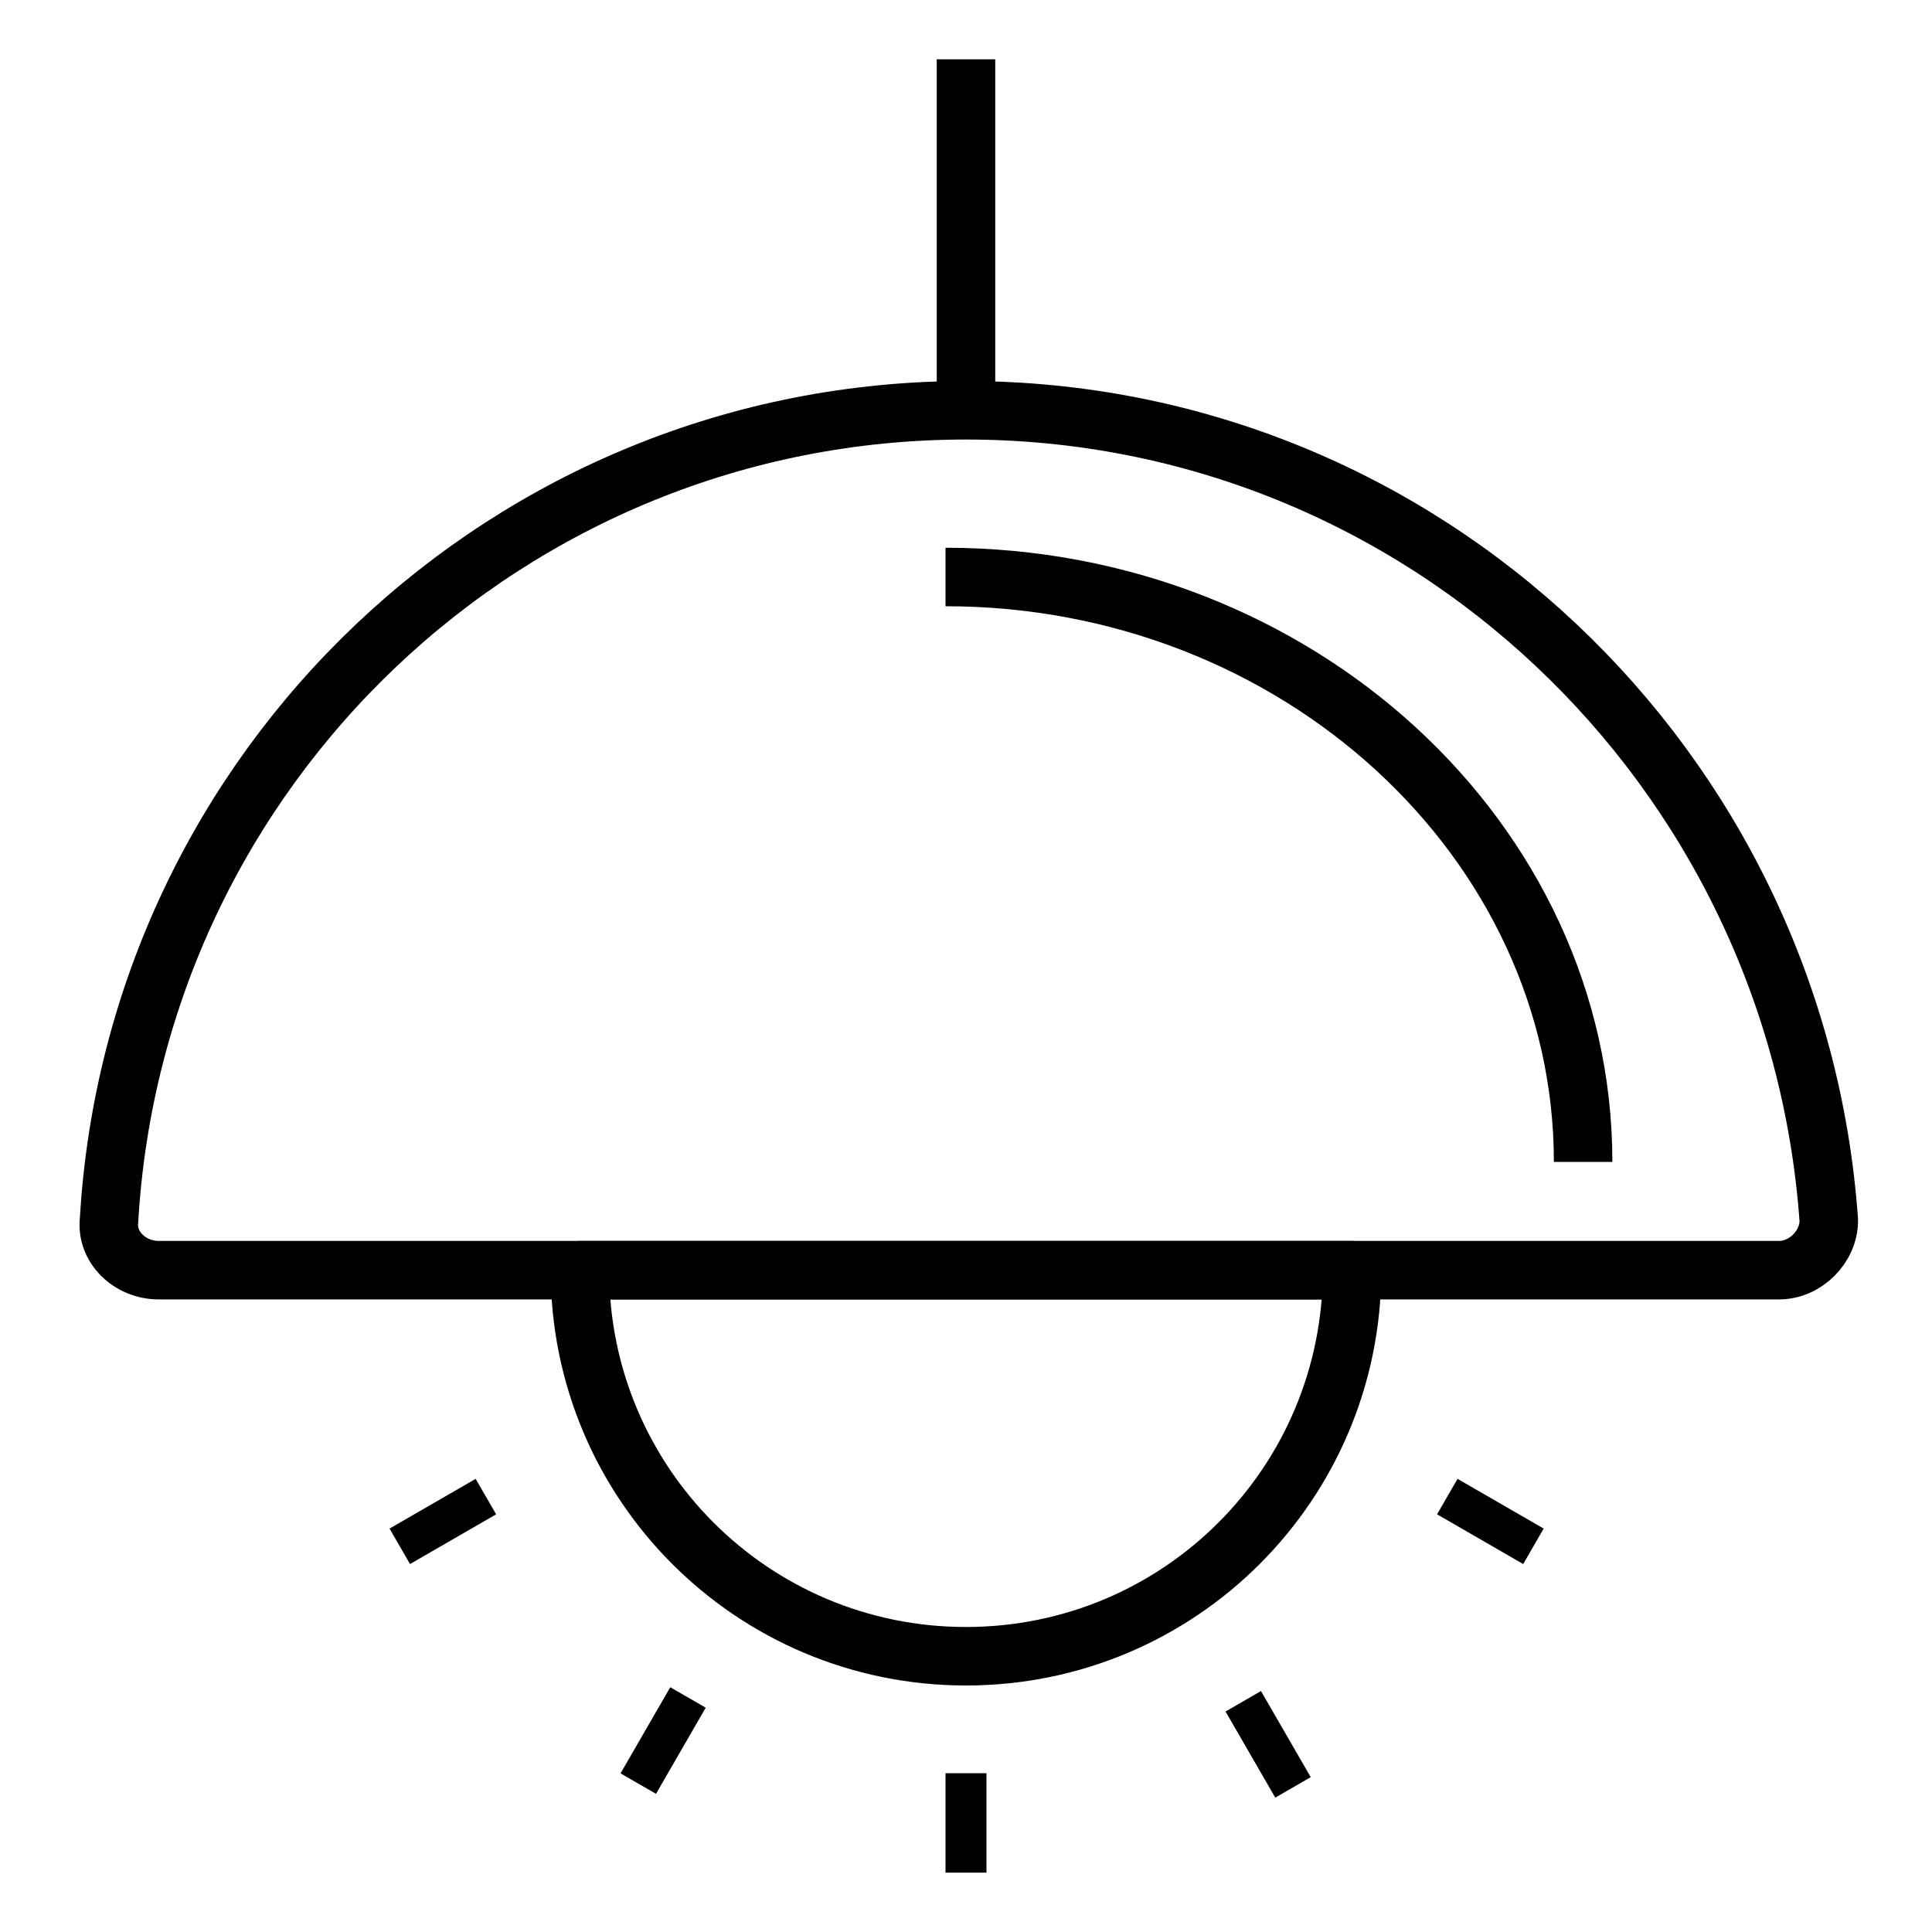 <?xml version="1.0" encoding="UTF-8"?>
<!-- Uploaded to: ICON Repo, www.iconrepo.com, Generator: ICON Repo Mixer Tools -->
<svg width="800px" height="800px" version="1.1" viewBox="144 144 512 512" xmlns="http://www.w3.org/2000/svg">
 <path transform="matrix(7.751 0 0 7.751 148.09 148.09)" d="m32.5 13.5c-15.6 0-28.4 12.2-29.3 27.7-0.1 0.9 0.7 1.7 1.7 1.7h55.4c0.9 0 1.7-0.8 1.7-1.7-1.1-15.5-13.9-27.7-29.5-27.7z" fill="none" stroke="#000000" stroke-linejoin="round" stroke-miterlimit="10" stroke-width="2"/>
 <path transform="matrix(7.751 0 0 7.751 148.09 148.09)" d="m53.6 39.2c0-11-9.8-20-21.8-20" fill="none" stroke="#000000" stroke-linejoin="round" stroke-miterlimit="10" stroke-width="2"/>
 <path transform="matrix(7.751 0 0 7.751 148.09 148.09)" d="m32.5 56.1c7.3 0 13.2-5.9 13.2-13.2h-26.4c0 7.3 5.9 13.2 13.2 13.2z" fill="none" stroke="#000000" stroke-linejoin="round" stroke-miterlimit="10" stroke-width="2"/>
 <path d="m394.57 613.92h10.852v26.352h-10.852z"/>
 <path d="m468.78 597.57 9.395-5.426 13.18 22.82-9.395 5.426z"/>
 <path d="m247.23 549.09 22.824-13.176 5.426 9.398-22.824 13.176z"/>
 <path d="m308.45 613.96 13.176-22.824 9.398 5.426-13.176 22.824z"/>
 <path d="m524.84 545.31 5.426-9.398 22.824 13.176-5.426 9.398z"/>
 <path transform="matrix(7.751 0 0 7.751 148.09 148.09)" d="m32.5 1.5v12" fill="none" stroke="#000000" stroke-linejoin="round" stroke-miterlimit="10" stroke-width="2"/>
</svg>